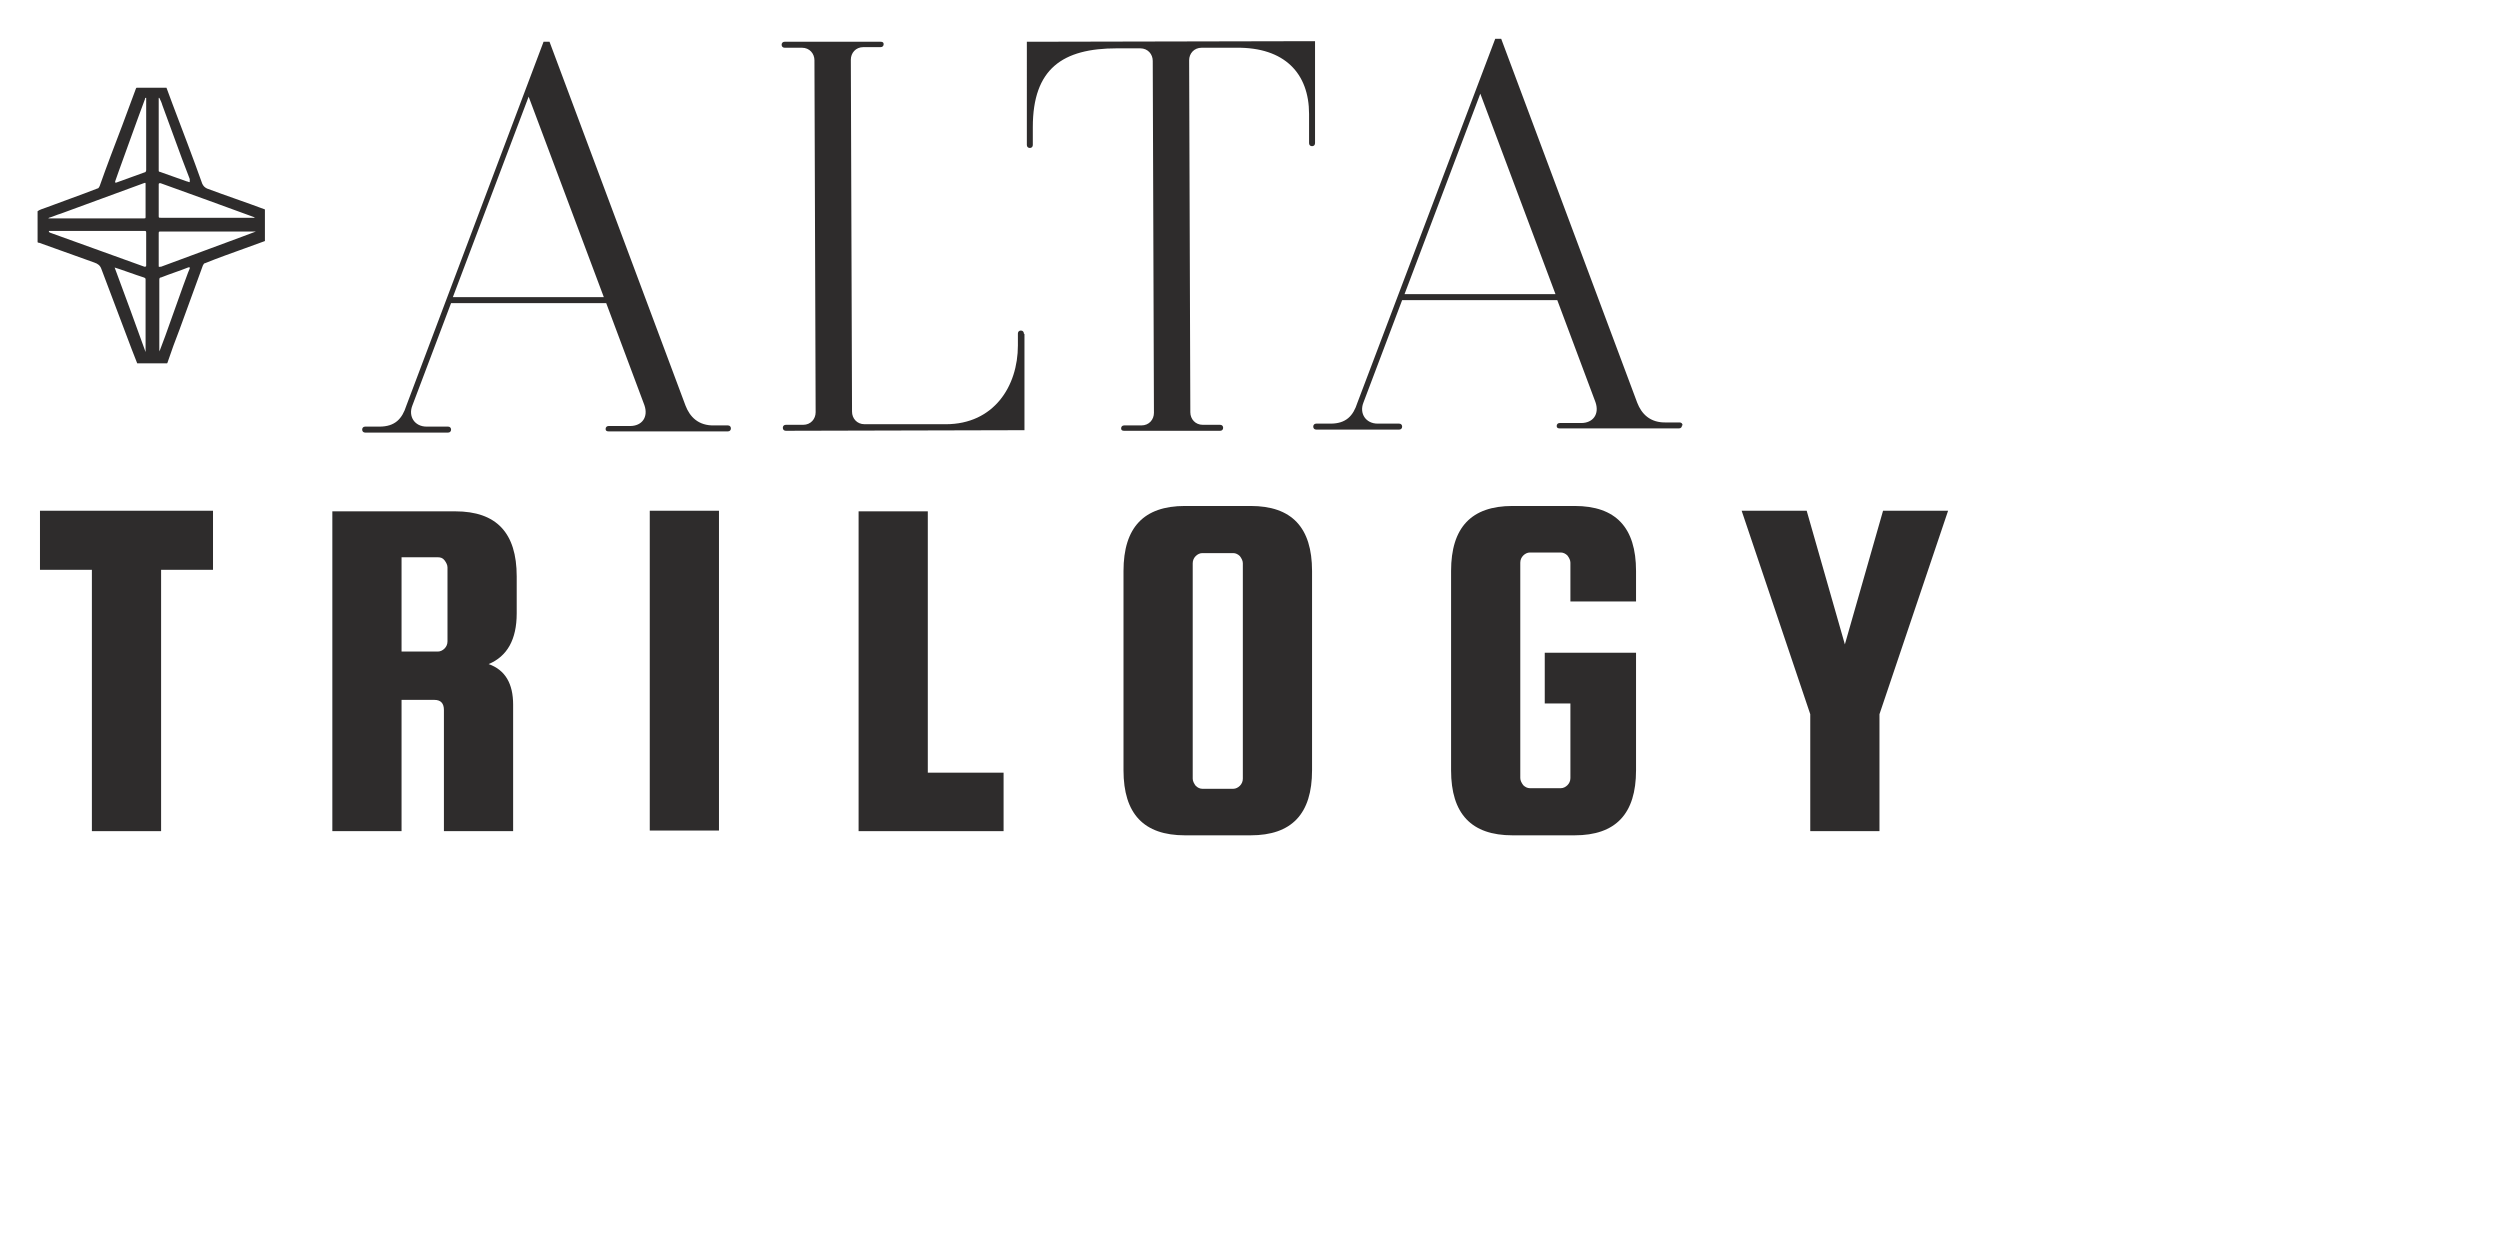 <?xml version="1.0" encoding="UTF-8"?>
<svg id="Layer_1" xmlns="http://www.w3.org/2000/svg" version="1.1" viewBox="0 0 419 207">
  <!-- Generator: Adobe Illustrator 29.4.0, SVG Export Plug-In . SVG Version: 2.1.0 Build 152)  -->
  <path d="M122.5,71.8c0,.3-.2.5-.5.5h-20c-.3,0-.5-.1-.5-.4s.2-.5.5-.5h3.6c2,0,3.1-1.5,2.4-3.5l-6.4-17.1h-26c0,0-6.5,17.2-6.5,17.2-.7,1.8.4,3.5,2.4,3.5h3.6c.3,0,.5.2.5.5s-.2.5-.5.5h-13.9c-.3,0-.5-.2-.5-.5s.2-.5.5-.5h2.4c2.6,0,3.8-1.3,4.5-3.5L91.1,7h1s22.8,61,22.8,61c.7,1.8,2.1,3.4,4.9,3.3h2.2c.3,0,.5.2.5.5h0ZM101.2,49.8l-12.6-33.6-12.7,33.6h25.3q0,0,0,0Z" fill="#2e2c2c"/>
  <path d="M171.7,56v16.1s-40,.1-40,.1c-.3,0-.5-.2-.5-.5s.2-.5.5-.5h2.9c1.3,0,2.1-1,2.1-2.1l-.2-59c0-1.1-.8-2.1-2.1-2.1h-2.9c-.3,0-.5-.2-.5-.5s.2-.5.5-.5h16.1c.3,0,.5.1.5.4s-.2.5-.5.5h-2.9c-1.3,0-2.1,1-2.1,2.1l.2,59c0,1.1.8,2.1,2.1,2.1h13.6c8.1,0,12.1-6.4,12.1-13.2v-2c0-.3.2-.5.5-.5.3,0,.5.2.5.5h0Z" fill="#2e2c2c"/>
  <path d="M220.4,24c0,.3-.2.5-.5.5-.3,0-.5-.2-.5-.5v-4.9c0-6.8-4.1-11.2-12.2-11.1h-5.8c-1.3,0-2.1,1-2.1,2.1l.2,59c0,1.1.8,2.1,2.1,2.1h2.9c.3,0,.5.2.5.5s-.2.5-.5.5h-16.1c-.3,0-.5-.1-.5-.4s.2-.5.5-.5h2.9c1.3,0,2.1-1,2.1-2.1l-.2-59c0-1.1-.8-2.1-2.1-2.1h-3.9c-9.1,0-14.1,3.4-14.1,13.2v3c0,.3-.2.5-.5.5-.3,0-.5-.2-.5-.5V7c0,0,48.3-.1,48.3-.1v17.1c0,0,0,0,0,0Z" fill="#2e2c2c"/>
  <path d="M281.9,71.3c0,.3-.2.5-.5.5h-20c-.3,0-.5-.1-.5-.4s.2-.5.5-.5h3.6c2,0,3.1-1.5,2.4-3.5l-6.4-17.1h-26c0,0-6.5,17.2-6.5,17.2-.7,1.8.4,3.5,2.4,3.5h3.6c.3,0,.5.2.5.5s-.2.5-.5.5h-13.9c-.3,0-.5-.2-.5-.5s.2-.5.5-.5h2.4c2.6,0,3.8-1.3,4.5-3.5l23.1-61h1s22.8,61,22.8,61c.7,1.8,2.1,3.4,4.9,3.3h2.2c.3,0,.5.2.5.5h0ZM260.7,49.3l-12.6-33.6-12.7,33.6h25.3q0,0,0,0Z" fill="#2e2c2c"/>
  <path d="M22.9,14.7c1.7,0,3.3,0,5,0,.3.9.7,1.8,1,2.7,1.7,4.5,3.4,8.9,5,13.4.2.4.4.6.8.8,3.2,1.2,6.5,2.3,9.7,3.5,0,1.8,0,3.5,0,5.3-1.1.4-2.2.8-3.3,1.2-2.2.8-4.5,1.6-6.7,2.5-.2,0-.3.2-.4.4-1.3,3.6-2.6,7.1-3.9,10.7-.7,1.8-1.4,3.7-2,5.5,0,0,0,.1-.1.2h-5c-.3-.8-.6-1.5-.9-2.3-1.7-4.5-3.4-9-5.1-13.5-.2-.6-.6-.9-1.2-1.1-3.1-1.1-6.1-2.2-9.2-3.3,0,0-.2,0-.3-.1,0-1.7,0-3.3,0-5,0,0,0-.2,0-.2.4-.3.9-.4,1.4-.6,2.9-1.1,5.8-2.1,8.6-3.2.2,0,.3-.2.4-.4,1.2-3.4,2.5-6.8,3.8-10.2.8-2.1,1.5-4.1,2.3-6.2h0ZM8.2,38.9c0,0,.1,0,.2.1,5.3,1.9,10.5,3.8,15.8,5.7.2,0,.3,0,.3-.2,0-1.8,0-3.6,0-5.4,0-.4,0-.4-.4-.4-5.2,0-10.4,0-15.6,0,0,0-.2,0-.3,0h0ZM8.1,36.6c.2,0,.3,0,.5,0,3.3,0,6.5,0,9.8,0,1.9,0,3.8,0,5.7,0,.3,0,.3,0,.3-.3,0-1.8,0-3.6,0-5.4,0-.3,0-.3-.3-.2-4.6,1.7-9.3,3.4-13.9,5.1-.7.2-1.3.5-2,.7h0ZM42.9,38.8c-.1,0-.2,0-.3,0-.5,0-1.1,0-1.7,0-4.6,0-9.3,0-13.9,0-.4,0-.4,0-.4.4,0,.9,0,1.9,0,2.8,0,.8,0,1.7,0,2.5,0,.2,0,.3.2.2,0,0,.1,0,.2,0,4.5-1.7,9-3.3,13.5-5,.8-.3,1.6-.6,2.4-.9h0ZM42.8,36.5c0,0-.2,0-.2-.1-5.2-1.9-10.4-3.8-15.7-5.7-.2,0-.3,0-.3.2,0,1.8,0,3.6,0,5.3,0,.3,0,.3.4.3,2.5,0,5,0,7.5,0,2.7,0,5.4,0,8.1,0,.1,0,.3,0,.4,0h0ZM26.6,16.4c0,.1,0,.2,0,.2,0,4,0,7.9,0,11.9,0,.2,0,.3.2.3,1.5.5,3,1.1,4.5,1.6.2,0,.4.2.5.1,0,0,0-.3,0-.5-.4-1.1-.9-2.3-1.3-3.4-1.1-3-2.2-6-3.3-9-.1-.4-.3-.8-.5-1.2h0ZM26.7,59c0-.1,0-.2.1-.3.3-.8.6-1.6.9-2.4,1-2.8,2-5.6,3-8.4.4-1,.7-2,1.1-2.9,0,0,0-.1,0-.2,0,0-.1,0-.2,0-1.5.6-3.1,1.1-4.6,1.7-.3,0-.3.2-.3.5,0,3.9,0,7.8,0,11.7,0,0,0,.2,0,.3h0ZM24.4,16.4c-.1,0-.1.1-.1.2-1.5,4-2.9,8-4.4,12.1-.2.6-.4,1.1-.6,1.7,0,.3,0,.2.2.2,1.6-.6,3.1-1.1,4.7-1.7.2,0,.3-.2.3-.4,0-3.9,0-7.9,0-11.8,0,0,0-.2,0-.3h0ZM19.2,44.8c1.8,4.8,3.5,9.5,5.2,14.2,0,0,0,0,0,0v-.3c0-1.6,0-3.2,0-4.8,0-2.3,0-4.6,0-7,0-.2,0-.3-.3-.4-.4-.1-.8-.3-1.2-.4-1.2-.4-2.5-.9-3.8-1.3h0Z" fill="#2e2c2c"/>
  <path d="M6.7,95.5v-9.9h29v9.9h-8.7v43.8h-11.6v-43.8H6.7Z" fill="#2e2c2c"/>
  <path d="M67.3,117.3v22h-11.6v-53.6h20.6c6.9,0,10.3,3.6,10.3,10.9v6.2c0,4.4-1.6,7.2-4.7,8.5,2.8,1,4.1,3.3,4.1,6.8v21.2h-11.6v-20.3c0-1.1-.5-1.7-1.6-1.7h-5.6ZM67.3,93.5v15.7h6.1c.4,0,.8-.2,1.1-.5s.5-.7.5-1.2v-12.4c0-.4-.2-.8-.5-1.2s-.7-.5-1.1-.5h-6.1Z" fill="#2e2c2c"/>
  <path d="M120.5,85.6v53.6h-11.6v-53.6h11.6Z" fill="#2e2c2c"/>
  <path d="M155.5,129.5h12.7v9.8h-24.3v-53.6h11.6v43.9Z" fill="#2e2c2c"/>
  <path d="M219.9,95.7v33.4c0,7.3-3.4,10.9-10.3,10.9h-11c-6.9,0-10.3-3.6-10.3-10.9v-33.4c0-7.3,3.4-10.9,10.3-10.9h11c6.9,0,10.3,3.6,10.3,10.9ZM208.3,130.5v-36.1c0-.4-.2-.8-.5-1.2-.3-.3-.7-.5-1.1-.5h-5.2c-.4,0-.8.2-1.1.5-.3.3-.5.7-.5,1.2v36.1c0,.4.2.8.5,1.2.3.3.7.5,1.1.5h5.2c.4,0,.8-.2,1.1-.5.3-.3.5-.7.5-1.2Z" fill="#2e2c2c"/>
  <path d="M258.9,117.9v-8.5h15.3v19.7c0,7.3-3.4,10.9-10.3,10.9h-10.4c-6.9,0-10.3-3.6-10.3-10.9v-33.4c0-7.3,3.4-10.9,10.3-10.9h10.4c6.9,0,10.3,3.6,10.3,10.9v5.1h-11v-6.5c0-.4-.2-.8-.5-1.2-.3-.3-.7-.5-1.1-.5h-5.2c-.4,0-.8.2-1.1.5-.3.3-.5.7-.5,1.2v36.1c0,.4.2.8.5,1.2.3.3.7.5,1.1.5h5.2c.4,0,.8-.2,1.1-.5.3-.3.5-.7.5-1.2v-12.5h-4.3Z" fill="#2e2c2c"/>
  <path d="M326.5,85.6l-11.5,34.1v19.6h-11.6v-19.6l-11.5-34.1h10.9l6.4,22.4,6.4-22.4h10.9Z" fill="#2e2c2c"/>
</svg>
